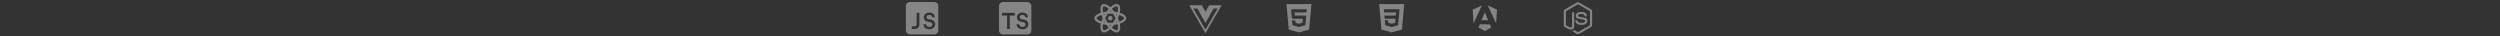 <svg width="1235" height="18" viewBox="0 0 1235 18" fill="none" xmlns="http://www.w3.org/2000/svg">
    <rect x="0" y="0" width="1235" height="18" fill="#333333" stroke="none"/>
    <path fill-rule="evenodd" clip-rule="evenodd" d="M461.5 1C462.605 1 463.5 1.895 463.5 3V15C463.5 16.105 462.605 17 461.5 17H449.5C448.395 17 447.5 16.105 447.5 15V3C447.5 1.895 448.395 1 449.5 1H461.5ZM459.076 14.453C458.51 14.453 458.008 14.351 457.571 14.146C457.134 13.937 456.792 13.648 456.545 13.279C456.298 12.907 456.173 12.481 456.169 12.002H457.52C457.52 12.253 457.586 12.477 457.719 12.675C457.852 12.873 458.037 13.027 458.272 13.137C458.512 13.243 458.785 13.296 459.093 13.296C459.393 13.296 459.657 13.247 459.885 13.148C460.113 13.049 460.288 12.911 460.41 12.732C460.535 12.55 460.598 12.341 460.598 12.105C460.598 11.809 460.509 11.554 460.33 11.341C460.151 11.125 459.914 10.992 459.617 10.942L458.267 10.714C457.879 10.646 457.543 10.509 457.258 10.304C456.973 10.099 456.752 9.842 456.596 9.534C456.444 9.223 456.368 8.883 456.368 8.514C456.368 8.073 456.482 7.678 456.71 7.328C456.942 6.975 457.263 6.7 457.674 6.502C458.084 6.301 458.548 6.2 459.065 6.2C459.593 6.2 460.062 6.297 460.472 6.491C460.887 6.684 461.21 6.954 461.441 7.3C461.673 7.646 461.791 8.041 461.795 8.486H460.444C460.444 8.269 460.387 8.075 460.273 7.904C460.159 7.729 459.999 7.594 459.794 7.499C459.589 7.404 459.351 7.357 459.082 7.357C458.812 7.357 458.574 7.403 458.369 7.494C458.164 7.585 458.004 7.714 457.89 7.881C457.776 8.049 457.719 8.242 457.719 8.463C457.719 8.721 457.803 8.945 457.97 9.135C458.137 9.322 458.356 9.437 458.626 9.483L459.954 9.7C460.345 9.768 460.693 9.914 460.997 10.139C461.305 10.363 461.542 10.642 461.709 10.976C461.877 11.311 461.96 11.666 461.96 12.042C461.96 12.498 461.839 12.911 461.595 13.279C461.352 13.644 461.012 13.931 460.575 14.14C460.138 14.349 459.638 14.453 459.076 14.453ZM450.449 13H451.794C452 13 452.18 12.958 452.336 12.875C452.496 12.787 452.617 12.666 452.701 12.51C452.788 12.35 452.832 12.168 452.832 11.963L452.832 6.333H454.166L454.166 12.145C454.166 12.574 454.071 12.954 453.881 13.284C453.691 13.615 453.427 13.873 453.088 14.06C452.75 14.242 452.363 14.333 451.926 14.333H450.449V13Z" fill="white" fill-opacity="0.4"/>
    <path fill-rule="evenodd" clip-rule="evenodd" d="M507.5 1C508.605 1 509.5 1.895 509.5 3V15C509.5 16.105 508.605 17 507.5 17H495.5C494.395 17 493.5 16.105 493.5 15V3C493.5 1.895 494.395 1 495.5 1H507.5ZM503.573 14.146C504.01 14.351 504.511 14.454 505.077 14.454C505.64 14.454 506.14 14.35 506.577 14.141C507.014 13.932 507.354 13.645 507.597 13.28C507.84 12.911 507.962 12.499 507.962 12.043C507.962 11.667 507.878 11.312 507.711 10.977C507.544 10.643 507.306 10.363 506.998 10.139C506.694 9.915 506.347 9.769 505.955 9.7L504.627 9.484C504.357 9.438 504.139 9.322 503.972 9.136C503.804 8.946 503.721 8.722 503.721 8.463C503.721 8.243 503.778 8.049 503.892 7.882C504.006 7.715 504.165 7.586 504.371 7.494C504.576 7.403 504.813 7.358 505.083 7.358C505.353 7.358 505.59 7.405 505.796 7.5C506.001 7.595 506.16 7.73 506.274 7.905C506.388 8.076 506.445 8.27 506.445 8.486H507.796C507.793 8.042 507.675 7.646 507.443 7.301C507.211 6.955 506.888 6.685 506.474 6.491C506.064 6.297 505.594 6.201 505.066 6.201C504.549 6.201 504.086 6.301 503.675 6.503C503.265 6.7 502.944 6.976 502.712 7.329C502.484 7.679 502.37 8.074 502.37 8.515C502.37 8.883 502.446 9.223 502.598 9.535C502.754 9.843 502.974 10.099 503.259 10.305C503.544 10.51 503.88 10.646 504.268 10.715L505.619 10.943C505.915 10.992 506.153 11.125 506.331 11.342C506.51 11.555 506.599 11.809 506.599 12.106C506.599 12.341 506.537 12.55 506.411 12.733C506.29 12.911 506.115 13.05 505.887 13.149C505.659 13.248 505.395 13.297 505.095 13.297C504.787 13.297 504.513 13.244 504.274 13.137C504.038 13.027 503.854 12.873 503.721 12.676C503.588 12.478 503.521 12.254 503.521 12.003H502.17C502.174 12.482 502.3 12.908 502.547 13.28C502.794 13.649 503.136 13.937 503.573 14.146ZM501.329 6.334H495.013V7.667H497.5V14.334H498.833V7.667H501.329V6.334Z" fill="white" fill-opacity="0.4"/>
    <path d="M548.5 10.125C549.121 10.125 549.625 9.621 549.625 9C549.625 8.379 549.121 7.875 548.5 7.875C547.879 7.875 547.375 8.379 547.375 9C547.375 9.621 547.879 10.125 548.5 10.125Z" fill="white" fill-opacity="0.4"/>
    <path fill-rule="evenodd" clip-rule="evenodd" d="M552.437 2.18C553.399 2.735 553.626 4.311 553.194 6.29C555.124 6.905 556.375 7.89 556.375 9C556.375 10.11 555.124 11.095 553.194 11.71C553.627 13.689 553.399 15.265 552.438 15.82C551.476 16.375 549.998 15.784 548.5 14.42C547.002 15.784 545.524 16.375 544.562 15.82C543.601 15.265 543.373 13.689 543.806 11.71C541.876 11.095 540.625 10.11 540.625 9C540.625 7.89 541.876 6.905 543.806 6.29C543.374 4.311 543.601 2.735 544.563 2.18C545.524 1.625 547.002 2.216 548.5 3.58C549.998 2.216 551.476 1.625 552.437 2.18ZM551.875 14.846C551.801 14.888 551.631 14.945 551.274 14.852C550.911 14.758 550.44 14.525 549.891 14.115C549.696 13.969 549.497 13.805 549.296 13.623C549.668 13.217 550.036 12.766 550.392 12.277C550.993 12.213 551.568 12.12 552.106 12.001C552.163 12.266 552.205 12.521 552.234 12.762C552.315 13.442 552.281 13.967 552.181 14.329C552.083 14.684 551.949 14.803 551.875 14.846ZM548.896 12.371C548.764 12.529 548.632 12.681 548.5 12.827C548.368 12.681 548.236 12.529 548.104 12.371C548.236 12.374 548.367 12.375 548.5 12.375C548.633 12.375 548.765 12.374 548.896 12.371ZM551.814 10.913C551.622 10.955 551.424 10.993 551.221 11.028C551.289 10.916 551.356 10.802 551.423 10.688C551.489 10.573 551.554 10.458 551.617 10.343C551.689 10.536 551.754 10.726 551.814 10.913ZM550.448 10.125C550.667 9.747 550.865 9.371 551.044 9C550.865 8.629 550.667 8.253 550.449 7.875C550.231 7.497 550.004 7.137 549.772 6.797C549.361 6.766 548.936 6.75 548.5 6.75C548.064 6.75 547.639 6.766 547.228 6.797C546.996 7.137 546.769 7.497 546.551 7.875C546.333 8.253 546.135 8.629 545.956 9C546.135 9.371 546.333 9.747 546.552 10.125C546.77 10.503 546.996 10.863 547.228 11.203C547.639 11.234 548.064 11.25 548.5 11.25C548.936 11.25 549.361 11.234 549.772 11.203C550.004 10.863 550.23 10.503 550.448 10.125ZM551.423 7.312C551.489 7.427 551.554 7.542 551.617 7.657C551.688 7.464 551.754 7.274 551.814 7.087C551.622 7.045 551.424 7.007 551.222 6.972C551.289 7.084 551.357 7.198 551.423 7.312ZM550.392 5.723C550.994 5.787 551.568 5.88 552.106 5.999C552.162 5.734 552.205 5.479 552.234 5.238C552.315 4.558 552.28 4.033 552.181 3.671C552.083 3.316 551.949 3.197 551.875 3.154C551.801 3.112 551.631 3.055 551.274 3.148C550.911 3.242 550.439 3.475 549.891 3.885C549.696 4.031 549.497 4.195 549.296 4.376C549.668 4.783 550.036 5.234 550.392 5.723ZM552.284 9C552.53 8.447 552.736 7.903 552.902 7.378C553.16 7.461 553.401 7.552 553.625 7.648C554.254 7.917 554.692 8.209 554.955 8.477C555.214 8.739 555.25 8.914 555.25 9C555.25 9.086 555.214 9.261 554.955 9.523C554.692 9.791 554.254 10.083 553.625 10.352C553.401 10.448 553.16 10.539 552.902 10.622C552.736 10.097 552.53 9.553 552.284 9ZM546.608 12.277C546.007 12.213 545.432 12.12 544.894 12.001C544.837 12.266 544.795 12.521 544.766 12.762C544.685 13.442 544.719 13.967 544.819 14.329C544.917 14.684 545.051 14.803 545.125 14.846C545.199 14.889 545.369 14.945 545.726 14.852C546.089 14.758 546.56 14.525 547.109 14.115C547.304 13.969 547.503 13.805 547.704 13.623C547.332 13.217 546.964 12.766 546.608 12.277ZM545.383 10.343C545.311 10.536 545.246 10.726 545.186 10.913C545.378 10.955 545.576 10.993 545.779 11.028C545.711 10.916 545.644 10.802 545.577 10.688C545.511 10.573 545.446 10.458 545.383 10.343ZM544.098 10.622C544.264 10.097 544.47 9.553 544.716 9C544.47 8.447 544.264 7.903 544.098 7.378C543.84 7.461 543.599 7.552 543.375 7.648C542.746 7.917 542.308 8.209 542.045 8.477C541.786 8.739 541.75 8.914 541.75 9C541.75 9.086 541.786 9.261 542.045 9.523C542.308 9.791 542.746 10.083 543.375 10.352C543.599 10.448 543.84 10.539 544.098 10.622ZM545.577 7.313C545.511 7.427 545.446 7.542 545.383 7.657C545.312 7.464 545.246 7.274 545.186 7.087C545.378 7.045 545.576 7.007 545.779 6.972C545.711 7.084 545.643 7.198 545.577 7.313ZM548.5 5.625C548.367 5.625 548.235 5.626 548.104 5.629C548.236 5.471 548.368 5.319 548.5 5.173C548.632 5.319 548.764 5.471 548.896 5.629C548.765 5.626 548.633 5.625 548.5 5.625ZM546.608 5.723C546.964 5.234 547.332 4.783 547.704 4.376C547.503 4.195 547.304 4.031 547.109 3.885C546.561 3.475 546.089 3.242 545.726 3.148C545.369 3.055 545.199 3.112 545.125 3.154C545.051 3.197 544.917 3.316 544.819 3.671C544.72 4.033 544.685 4.558 544.766 5.238C544.795 5.479 544.838 5.734 544.894 5.999C545.432 5.88 546.006 5.787 546.608 5.723Z" fill="white" fill-opacity="0.4"/>
    <g clip-path="url(#clip0_201_11707)">
        <path fill-rule="evenodd" clip-rule="evenodd" d="M595.5 5.8L597.348 2.6H603.5L595.5 16.457L587.5 2.6H593.652L595.5 5.8ZM595.5 11.4L599.5 4.2H601.5L595.5 14.6L589.5 4.2H591.5L595.5 11.4Z" fill="white" fill-opacity="0.4"/>
    </g>
    <path fill-rule="evenodd" clip-rule="evenodd" d="M635.52 2.02L636.641 14.607L641.673 16L646.726 14.6L647.848 2.02H635.52ZM641.678 4.593H637.811L638.232 9.255H641.678V9.258H643.581L643.401 11.263L641.681 11.725L639.957 11.263L639.848 10.03H638.299L638.516 12.452L641.683 13.336V13.328L644.838 12.452L645.263 7.716H641.684H641.678H639.645L639.503 6.135H641.678H641.684H645.402L645.545 4.593H641.684H641.678Z" fill="white" fill-opacity="0.4"/>
    <path fill-rule="evenodd" clip-rule="evenodd" d="M682.44 14.601L687.492 16L692.558 14.598L693.684 2H681.314L682.44 14.601ZM683.615 4.576L683.756 6.121H689.675L689.534 7.704H683.894L684.033 9.249L689.4 9.249L689.22 11.253L687.493 11.719L687.492 11.719L685.767 11.254L685.657 10.022H684.102L684.319 12.448L687.491 13.327L687.498 13.325L690.668 12.448L691.055 8.119L691.093 7.704L691.372 4.576H683.615Z" fill="white" fill-opacity="0.4"/>
    <path d="M727.93 11.575L727.5 4.771L732.074 2.655L727.93 11.575Z" fill="white" fill-opacity="0.4"/>
    <path d="M731.853 10.024H735.147L733.5 6.016L731.853 10.024Z" fill="white" fill-opacity="0.4"/>
    <path d="M733.5 15.342L730.363 13.563L731.002 12.016H735.998L736.637 13.563L733.5 15.342Z" fill="white" fill-opacity="0.4"/>
    <path d="M739.07 11.575L739.5 4.771L734.926 2.655L739.07 11.575Z" fill="white" fill-opacity="0.4"/>
    <path d="M778.896 16.73C779.081 16.837 779.291 16.892 779.503 16.892L779.502 16.89C779.716 16.89 779.926 16.834 780.112 16.727L785.893 13.388C786.267 13.171 786.5 12.767 786.5 12.334V5.66C786.5 5.226 786.267 4.822 785.893 4.606L780.112 1.265C779.748 1.058 779.262 1.058 778.896 1.265L773.107 4.605C772.732 4.819 772.5 5.224 772.5 5.659V12.332C772.5 12.765 772.732 13.171 773.107 13.388L774.624 14.262C775.359 14.624 775.623 14.624 775.957 14.624C777.044 14.624 777.669 13.965 777.669 12.819V6.229C777.669 6.135 777.594 6.063 777.503 6.063H776.77C776.676 6.063 776.603 6.135 776.603 6.229V12.816C776.603 13.325 776.077 13.832 775.217 13.402L773.633 12.487C773.578 12.457 773.544 12.396 773.544 12.332V5.659C773.544 5.595 773.579 5.533 773.635 5.501L779.415 2.166C779.469 2.134 779.54 2.134 779.593 2.166L785.374 5.501C785.429 5.534 785.464 5.594 785.464 5.66V12.334C785.464 12.398 785.429 12.46 785.375 12.49L779.592 15.828C779.542 15.857 779.466 15.857 779.413 15.828L777.93 14.948C777.885 14.922 777.829 14.914 777.786 14.938C777.375 15.171 777.297 15.201 776.913 15.336C776.818 15.369 776.677 15.426 776.965 15.587L778.896 16.73Z" fill="white" fill-opacity="0.4"/>
    <path d="M778.228 10.158C778.228 11.132 778.759 12.294 781.289 12.294L781.281 12.301C783.113 12.301 784.164 11.579 784.164 10.319C784.164 9.07 783.32 8.737 781.543 8.501C779.748 8.263 779.565 8.14 779.565 7.719C779.565 7.372 779.72 6.908 781.05 6.908C782.239 6.908 782.676 7.165 782.857 7.965C782.873 8.04 782.941 8.095 783.019 8.095H783.771C783.817 8.095 783.862 8.075 783.894 8.042C783.925 8.007 783.943 7.961 783.938 7.913C783.823 6.532 782.905 5.889 781.053 5.889C779.404 5.889 778.42 6.584 778.42 7.751C778.42 9.018 779.399 9.366 780.982 9.523C782.876 9.708 783.024 9.985 783.024 10.357C783.024 11.003 782.505 11.278 781.286 11.278C779.756 11.278 779.42 10.894 779.307 10.133C779.294 10.052 779.225 9.992 779.142 9.992H778.395C778.303 9.992 778.228 10.066 778.228 10.158Z" fill="white" fill-opacity="0.4"/>
    <defs>
        <clipPath id="clip0_201_11707">
            <rect width="16" height="16" fill="white" transform="translate(587.5 1)"/>
        </clipPath>
    </defs>
</svg>
